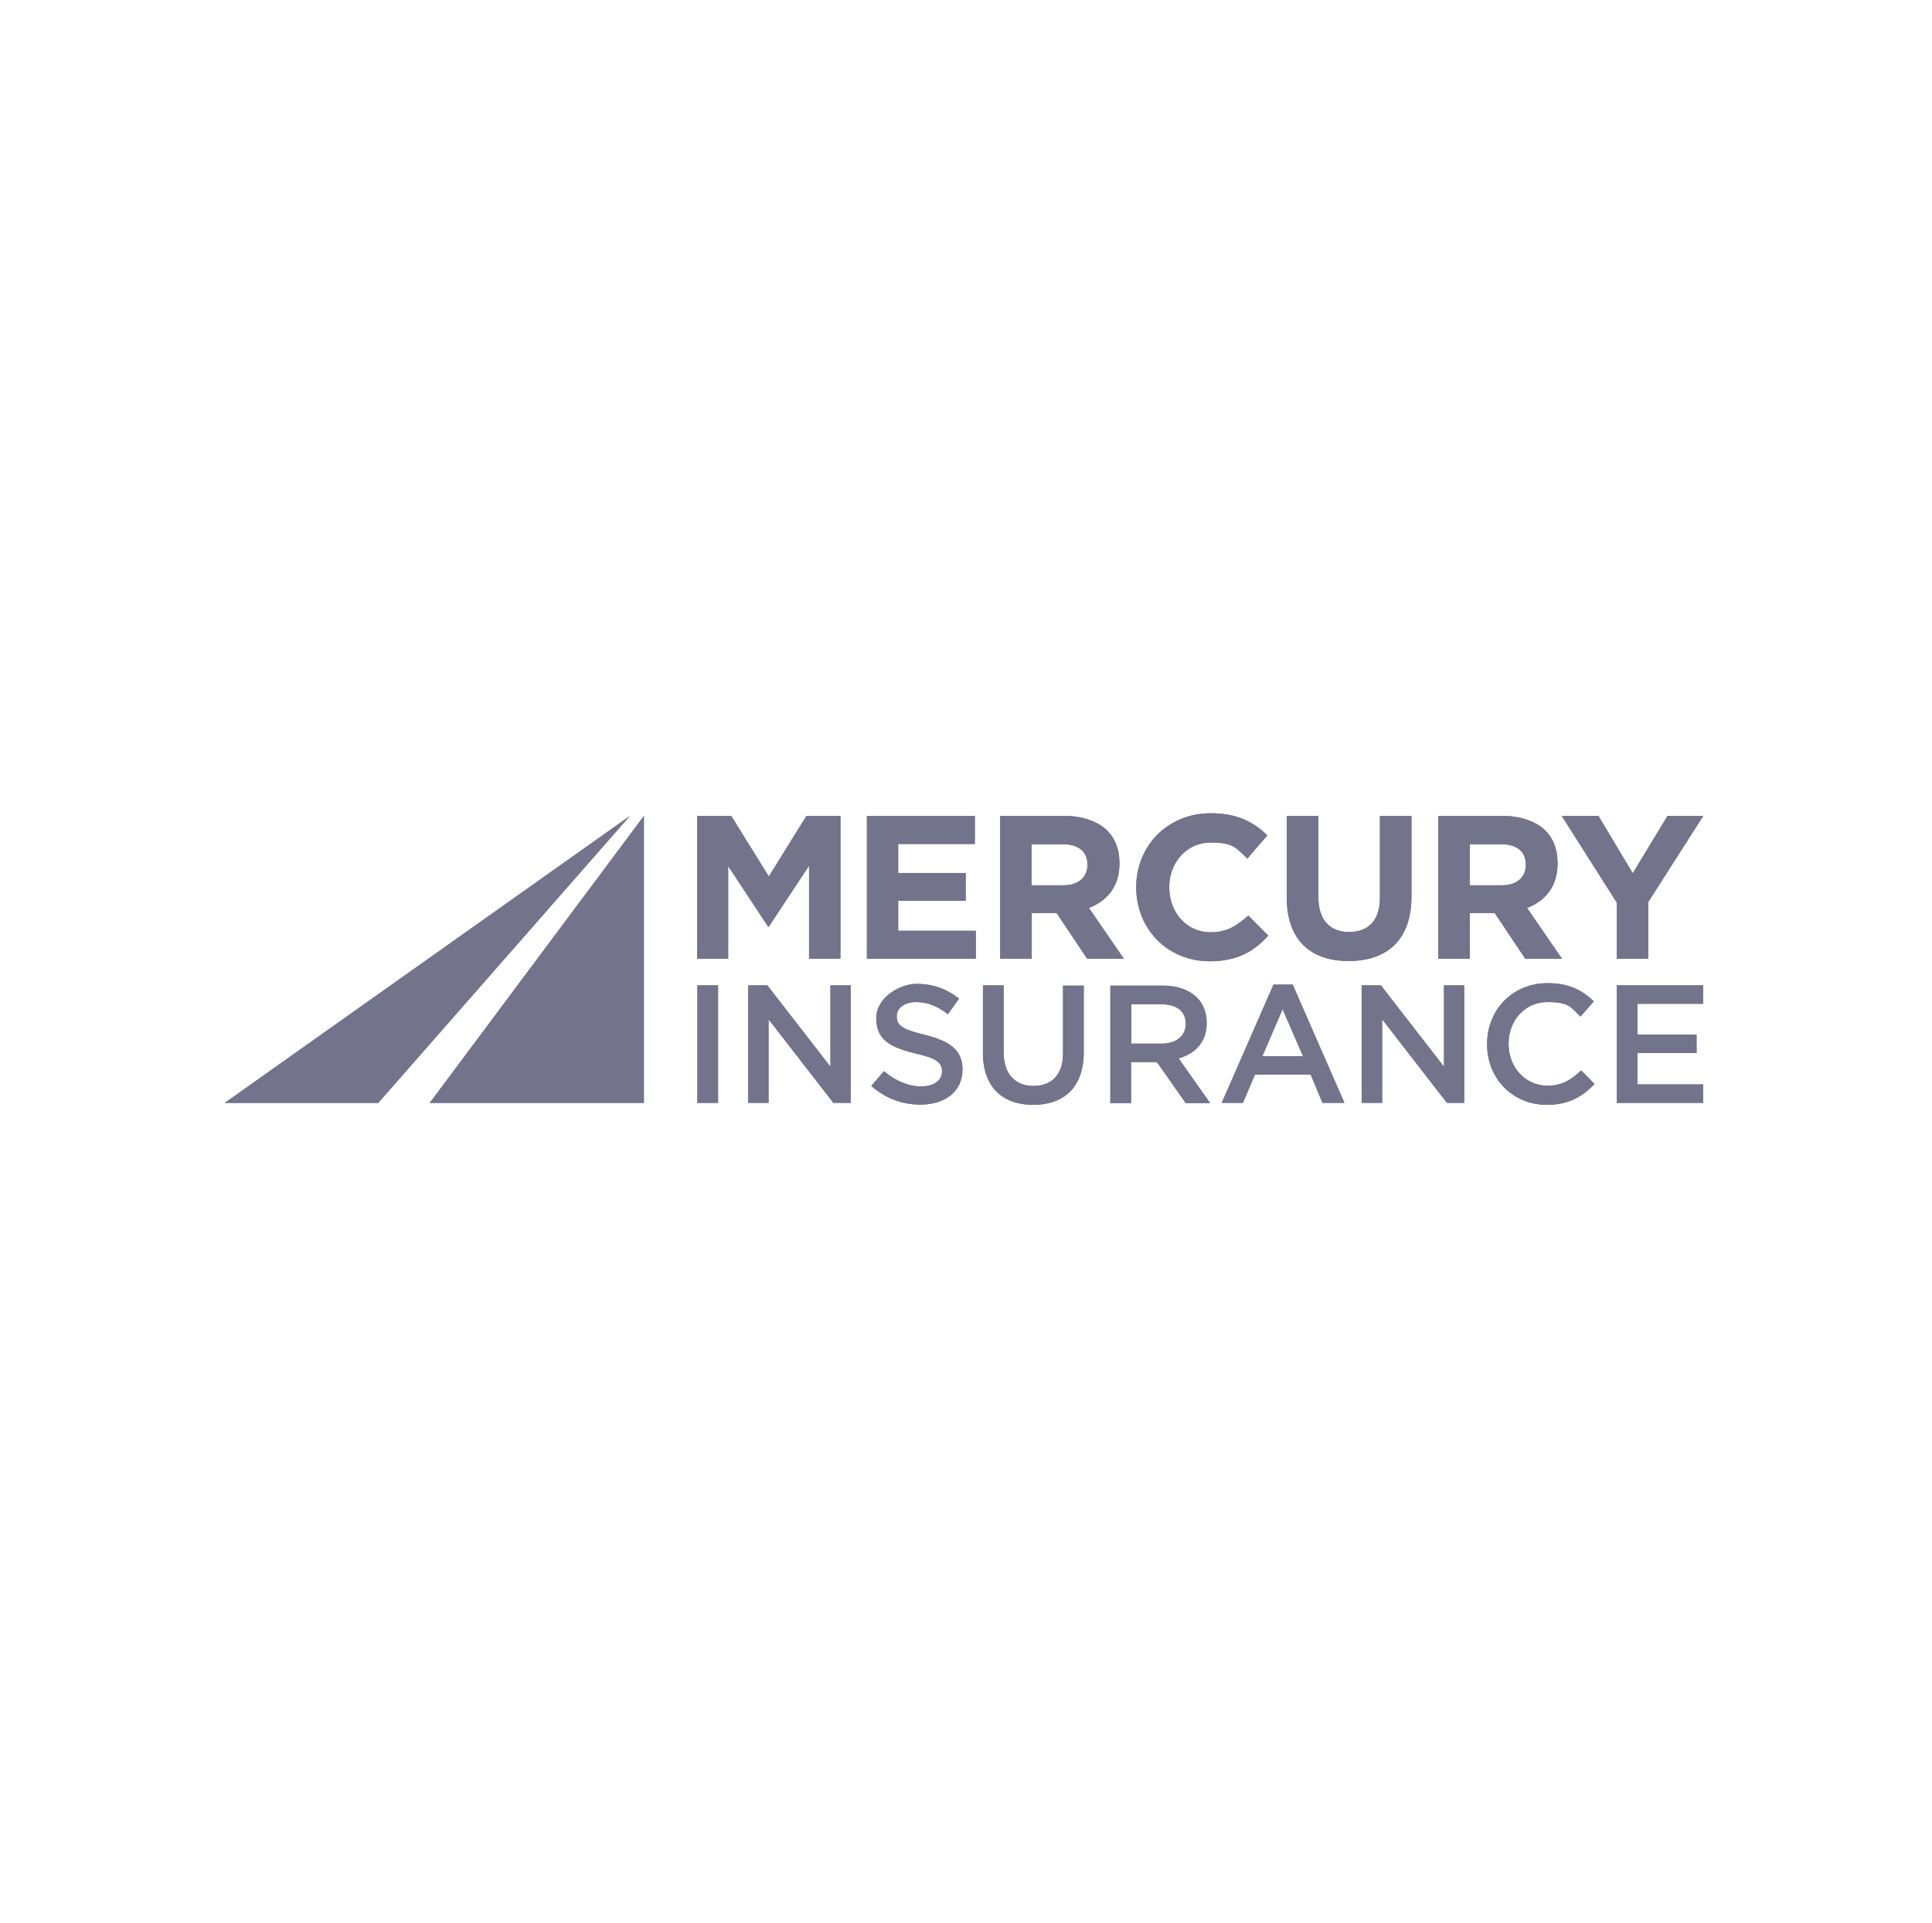 <svg width="228" height="227" viewBox="0 0 228 227" fill="none" xmlns="http://www.w3.org/2000/svg">
<g clip-path="url(#clip0_6985_916)">
<path d="M75.987 96.319V130.188H50.717L75.987 96.319Z" fill="#73738C"/>
<path d="M26.523 130.188H44.64L74.33 96.319L26.523 130.188Z" fill="#73738C"/>
<path d="M82.298 113.181H85.933V102.24L90.644 109.379H90.731L95.5 102.182V113.181H99.193V96.319H95.18L90.731 103.459L86.311 96.319H82.298V113.181Z" fill="#73738C"/>
<path d="M102.304 113.181H115.157V109.872H105.997V106.332H113.965V103.052H105.997V99.628H115.041V96.319H102.304V113.181Z" fill="#73738C"/>
<path d="M132.111 101.95V101.891C132.111 100.295 131.617 98.989 130.657 98.032C129.697 97.074 127.895 96.319 125.743 96.319H118.037V113.181H121.759V107.783H124.696L128.302 113.181H132.634L128.505 107.173C130.628 106.361 132.111 104.649 132.111 101.95ZM128.331 102.124C128.331 103.546 127.284 104.503 125.481 104.503H121.73V99.657H125.423C127.226 99.657 128.331 100.469 128.331 102.066V102.124Z" fill="#73738C"/>
<path d="M142.754 113.471C146.011 113.471 147.959 112.31 149.675 110.453L147.32 108.073C145.982 109.263 144.819 110.046 142.87 110.046C139.962 110.046 137.985 107.638 137.985 104.765V104.706C137.985 101.804 140.05 99.454 142.87 99.454C145.691 99.454 145.895 100.179 147.203 101.34L149.559 98.612C147.988 97.074 146.069 96 142.899 96C137.723 96 134.088 99.918 134.088 104.706V104.765C134.088 109.64 137.781 113.471 142.754 113.471Z" fill="#73738C"/>
<path d="M159.155 113.442C163.691 113.442 166.57 110.946 166.57 105.838V96.319H162.848V105.984C162.848 108.653 161.481 110.018 159.213 110.018C156.945 110.018 155.578 108.595 155.578 105.867V96.319H151.856V105.954C151.856 110.917 154.619 113.442 159.155 113.442Z" fill="#73738C"/>
<path d="M183.814 101.95V101.891C183.814 100.295 183.32 98.989 182.36 98.032C181.401 97.074 179.598 96.319 177.446 96.319H169.74V113.181H173.462V107.783H176.399L180.005 113.181H184.338L180.208 107.173C182.36 106.361 183.814 104.649 183.814 101.95ZM180.063 102.124C180.063 103.546 179.016 104.503 177.213 104.503H173.462V99.657H177.155C178.958 99.657 180.063 100.469 180.063 102.066V102.124Z" fill="#73738C"/>
<path d="M190.793 113.181H194.515V106.477L201 96.319H196.784L192.683 103.081L188.641 96.319H184.309L190.793 106.535V113.181Z" fill="#73738C"/>
<path d="M84.74 116.315H82.298V130.187H84.74V116.315Z" fill="#73738C"/>
<path d="M88.288 130.187H90.702V120.32L98.35 130.187H100.385V116.315H98.001V125.921L90.556 116.315H88.288V130.187Z" fill="#73738C"/>
<path d="M108.614 130.391C111.522 130.391 113.587 128.853 113.587 126.241C113.587 123.919 112.046 122.874 109.109 122.149C106.463 121.51 105.823 121.046 105.823 119.972C105.823 119.043 106.666 118.289 108.091 118.289C109.516 118.289 110.621 118.782 111.871 119.711L113.18 117.882C111.755 116.751 110.156 116.141 108.149 116.141C106.143 116.141 103.409 117.795 103.409 120.175C103.409 122.758 105.067 123.629 108.033 124.354C110.621 124.935 111.173 125.486 111.173 126.473C111.173 127.547 110.214 128.243 108.702 128.243C107.19 128.243 105.648 127.576 104.311 126.444L102.828 128.185C104.485 129.665 106.492 130.391 108.614 130.391Z" fill="#73738C"/>
<path d="M121.933 130.42C125.568 130.42 127.894 128.33 127.894 124.209V116.344H125.451V124.325C125.451 126.879 124.114 128.185 121.962 128.185C119.81 128.185 118.443 126.792 118.443 124.209V116.315H116V124.296C116 128.33 118.327 130.42 121.933 130.42Z" fill="#73738C"/>
<path d="M142.405 120.756C142.405 119.508 141.998 118.492 141.242 117.737C140.34 116.867 138.973 116.344 137.229 116.344H131.035V130.217H133.477V125.37H136.531L139.933 130.217H142.812L139.09 124.935C141.038 124.383 142.405 123.019 142.405 120.756ZM139.933 120.872C139.933 122.265 138.828 123.193 137.083 123.193H133.506V118.55H137.054C138.857 118.55 139.933 119.362 139.933 120.843V120.872Z" fill="#73738C"/>
<path d="M158.66 130.187L152.554 116.228H150.285L144.179 130.187H146.68L148.104 126.85H154.676L156.072 130.187H158.66ZM153.775 124.673H148.977L151.361 119.13L153.775 124.673Z" fill="#73738C"/>
<path d="M160.696 130.187H163.109V120.32L170.757 130.187H172.793V116.315H170.408V125.921L162.964 116.315H160.696V130.187Z" fill="#73738C"/>
<path d="M182.535 130.419C185.123 130.419 186.722 129.462 188.176 127.953L186.606 126.356C185.413 127.459 184.337 128.156 182.622 128.156C179.976 128.156 178.027 125.95 178.027 123.222C178.027 120.465 179.946 118.288 182.622 118.288C185.297 118.288 185.413 118.985 186.518 120.001L188.089 118.201C186.751 116.924 185.21 116.054 182.651 116.054C178.434 116.054 175.497 119.275 175.497 123.222C175.468 127.285 178.492 130.419 182.535 130.419Z" fill="#73738C"/>
<path d="M190.793 130.187H201V128.011H193.236V124.296H200.215V122.119H193.236V118.492H201V116.315H190.793V130.187Z" fill="#73738C"/>
<path d="M75.987 96.319V130.188H50.717L75.987 96.319Z" fill="#73738C"/>
<path d="M26.523 130.188H44.64L74.33 96.319L26.523 130.188Z" fill="#73738C"/>
<path d="M82.269 113.181H85.933V102.24L90.643 109.379H90.731L95.471 102.182V113.181H99.164V96.319H95.151L90.731 103.459L86.281 96.319H82.269V113.181Z" fill="#73738C"/>
<path d="M102.304 113.181H115.157V109.872H105.997V106.332H113.965V103.052H105.997V99.628H115.041V96.319H102.304V113.181Z" fill="#73738C"/>
<path d="M132.111 101.95V101.891C132.111 100.295 131.617 98.989 130.657 98.032C129.697 97.074 127.895 96.319 125.743 96.319H118.037V113.181H121.759V107.783H124.696L128.302 113.181H132.634L128.505 107.173C130.628 106.361 132.111 104.649 132.111 101.95ZM128.331 102.124C128.331 103.546 127.284 104.503 125.481 104.503H121.73V99.657H125.423C127.226 99.657 128.331 100.469 128.331 102.066V102.124Z" fill="#73738C"/>
<path d="M142.754 113.471C146.011 113.471 147.959 112.31 149.675 110.453L147.32 108.073C145.982 109.263 144.819 110.046 142.87 110.046C139.962 110.046 137.985 107.638 137.985 104.765V104.706C137.985 101.804 140.05 99.454 142.87 99.454C145.691 99.454 145.895 100.179 147.203 101.34L149.559 98.612C147.988 97.074 146.069 96 142.899 96C137.723 96 134.088 99.918 134.088 104.706V104.765C134.088 109.64 137.781 113.471 142.754 113.471Z" fill="#73738C"/>
<path d="M159.155 113.442C163.691 113.442 166.57 110.946 166.57 105.838V96.319H162.848V105.984C162.848 108.653 161.481 110.018 159.213 110.018C156.945 110.018 155.578 108.595 155.578 105.867V96.319H151.856V105.954C151.856 110.917 154.619 113.442 159.155 113.442Z" fill="#73738C"/>
<path d="M183.814 101.95V101.891C183.814 100.295 183.32 98.989 182.36 98.032C181.401 97.074 179.598 96.319 177.446 96.319H169.74V113.181H173.462V107.783H176.399L180.005 113.181H184.338L180.208 107.173C182.36 106.361 183.814 104.649 183.814 101.95ZM180.063 102.124C180.063 103.546 179.016 104.503 177.213 104.503H173.462V99.657H177.155C178.958 99.657 180.063 100.469 180.063 102.066V102.124Z" fill="#73738C"/>
<path d="M190.793 113.181H194.515V106.477L201 96.319H196.784L192.683 103.081L188.641 96.319H184.309L190.793 106.535V113.181Z" fill="#73738C"/>
<path d="M84.74 116.315H82.298V130.187H84.74V116.315Z" fill="#73738C"/>
<path d="M88.288 130.187H90.702V120.32L98.35 130.187H100.385V116.315H98.001V125.921L90.556 116.315H88.288V130.187Z" fill="#73738C"/>
<path d="M108.614 130.391C111.522 130.391 113.587 128.853 113.587 126.241C113.587 123.919 112.046 122.874 109.109 122.149C106.463 121.51 105.823 121.046 105.823 119.972C105.823 119.043 106.666 118.289 108.091 118.289C109.516 118.289 110.621 118.782 111.871 119.711L113.18 117.882C111.755 116.751 110.156 116.141 108.149 116.141C106.143 116.141 103.409 117.795 103.409 120.175C103.409 122.758 105.067 123.629 108.033 124.354C110.621 124.935 111.173 125.486 111.173 126.473C111.173 127.547 110.214 128.243 108.702 128.243C107.19 128.243 105.648 127.576 104.311 126.444L102.828 128.185C104.485 129.665 106.492 130.391 108.614 130.391Z" fill="#73738C"/>
<path d="M121.933 130.42C125.568 130.42 127.894 128.33 127.894 124.209V116.344H125.451V124.325C125.451 126.879 124.114 128.185 121.962 128.185C119.81 128.185 118.443 126.792 118.443 124.209V116.315H116V124.296C116 128.33 118.327 130.42 121.933 130.42Z" fill="#73738C"/>
<path d="M142.405 120.756C142.405 119.508 141.998 118.492 141.242 117.737C140.34 116.867 138.973 116.344 137.229 116.344H131.035V130.217H133.477V125.37H136.531L139.933 130.217H142.812L139.09 124.935C141.038 124.383 142.405 123.019 142.405 120.756ZM139.933 120.872C139.933 122.265 138.828 123.193 137.083 123.193H133.506V118.55H137.054C138.857 118.55 139.933 119.362 139.933 120.843V120.872Z" fill="#73738C"/>
<path d="M158.66 130.187L152.554 116.228H150.285L144.179 130.187H146.68L148.104 126.85H154.676L156.072 130.187H158.66ZM153.775 124.673H148.977L151.361 119.13L153.775 124.673Z" fill="#73738C"/>
<path d="M160.696 130.187H163.109V120.32L170.757 130.187H172.793V116.315H170.408V125.921L162.964 116.315H160.696V130.187Z" fill="#73738C"/>
<path d="M182.535 130.419C185.123 130.419 186.722 129.462 188.176 127.953L186.606 126.356C185.413 127.459 184.337 128.156 182.622 128.156C179.976 128.156 178.027 125.95 178.027 123.222C178.027 120.465 179.946 118.288 182.622 118.288C185.297 118.288 185.413 118.985 186.518 120.001L188.089 118.201C186.751 116.924 185.21 116.054 182.651 116.054C178.434 116.054 175.497 119.275 175.497 123.222C175.468 127.285 178.492 130.419 182.535 130.419Z" fill="#73738C"/>
<path d="M190.793 130.187H201V128.011H193.236V124.296H200.215V122.119H193.236V118.492H201V116.315H190.793V130.187Z" fill="#73738C"/>
</g>
<defs>
<clipPath id="clip0_6985_916">
<rect width="175" height="35" fill="white" transform="translate(26 96)"/>
</clipPath>
</defs>
</svg>
